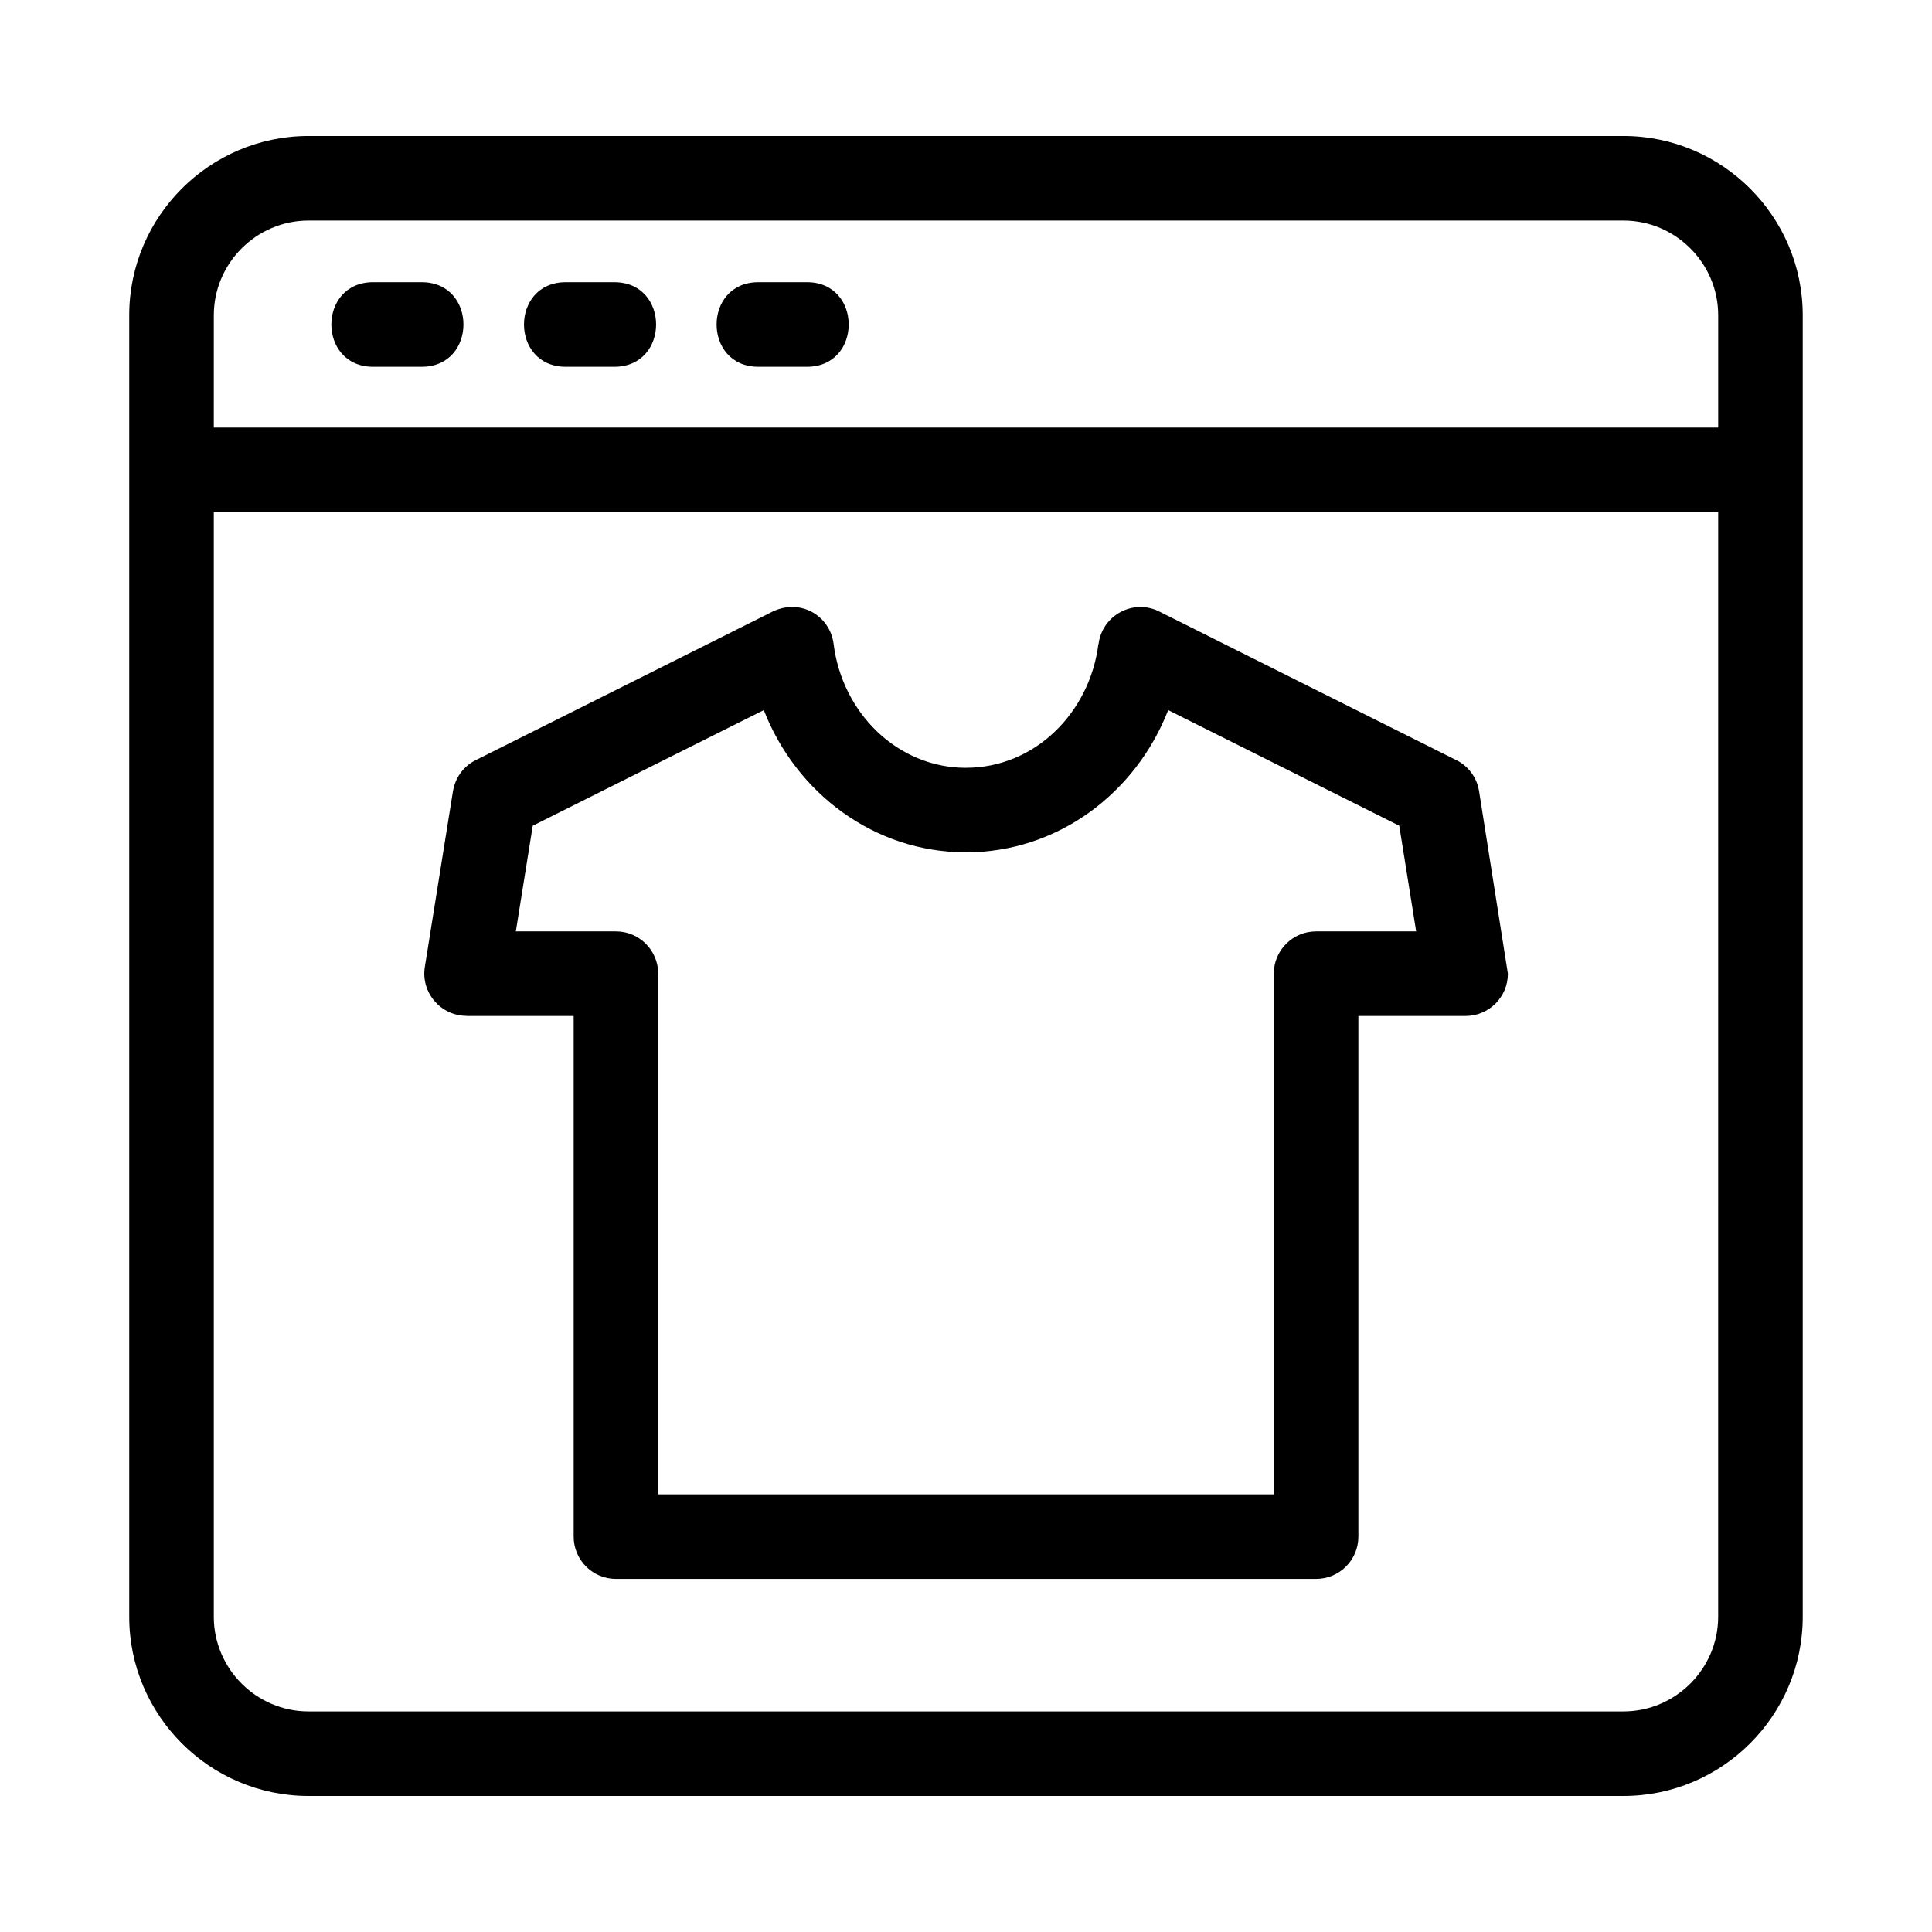 <?xml version="1.0" encoding="UTF-8"?>
<!-- Uploaded to: ICON Repo, www.svgrepo.com, Generator: ICON Repo Mixer Tools -->
<svg fill="#000000" width="800px" height="800px" version="1.1" viewBox="144 144 512 512" xmlns="http://www.w3.org/2000/svg">
 <path d="m225.74 180.04h348.51c26.148 0 47.492 21.344 47.492 47.492v344.93c0 26.148-21.344 47.492-47.492 47.492h-348.51c-26.148 0-47.492-21.344-47.492-47.492v-344.93c0-26.148 21.344-47.492 47.492-47.492zm174.26 189.84c-24.266 0-44.992-15.633-53.586-37.695l-61.23 30.641-4.481 28.004h26.523c6.188 0 11.203 5.016 11.203 11.203v137.98h163.14v-137.98c0-6.188 5.016-11.203 11.203-11.203h26.523l-4.481-28.004-61.23-30.641c-8.594 22.066-29.32 37.695-53.586 37.695zm0-22.41c18.344 0 32.816-14.699 35.09-32.812l0.043 0.008c0.918-7.535 9.109-12.102 16.066-8.621l78.281 39.168c3.34 1.488 5.879 4.574 6.492 8.457l7.633 48.367c0 6.188-5.016 11.203-11.203 11.203h-28.418v137.98c0 6.188-5.016 11.203-11.203 11.203h-185.55c-6.188 0-11.203-5.016-11.203-11.203v-137.98h-28.418v-0.035c-6.797 0-12.102-6.176-11.031-12.918l7.461-46.617h0.012c0.547-3.434 2.684-6.559 6.027-8.23l77.84-38.945c7.844-4.379 16.055 0.555 17 8.172 2.238 18.07 16.746 32.812 35.09 32.812zm-55.031-106.27c-14.75 0-14.75-22.41 0-22.41h12.883c14.75 0 14.75 22.41 0 22.41zm-51.043 0c-14.75 0-14.75-22.41 0-22.41h12.879c14.758 0 14.758 22.41 0 22.41zm-51.051 0c-14.75 0-14.75-22.41 0-22.41h12.883c14.75 0 14.75 22.41 0 22.41zm-42.215 16.113h398.68v-29.781c0-13.77-11.305-25.082-25.082-25.082h-348.51c-13.777 0-25.082 11.312-25.082 25.082zm398.68 22.41h-398.68v292.74c0 13.77 11.305 25.082 25.082 25.082h348.51c13.777 0 25.082-11.312 25.082-25.082z"/>
</svg>